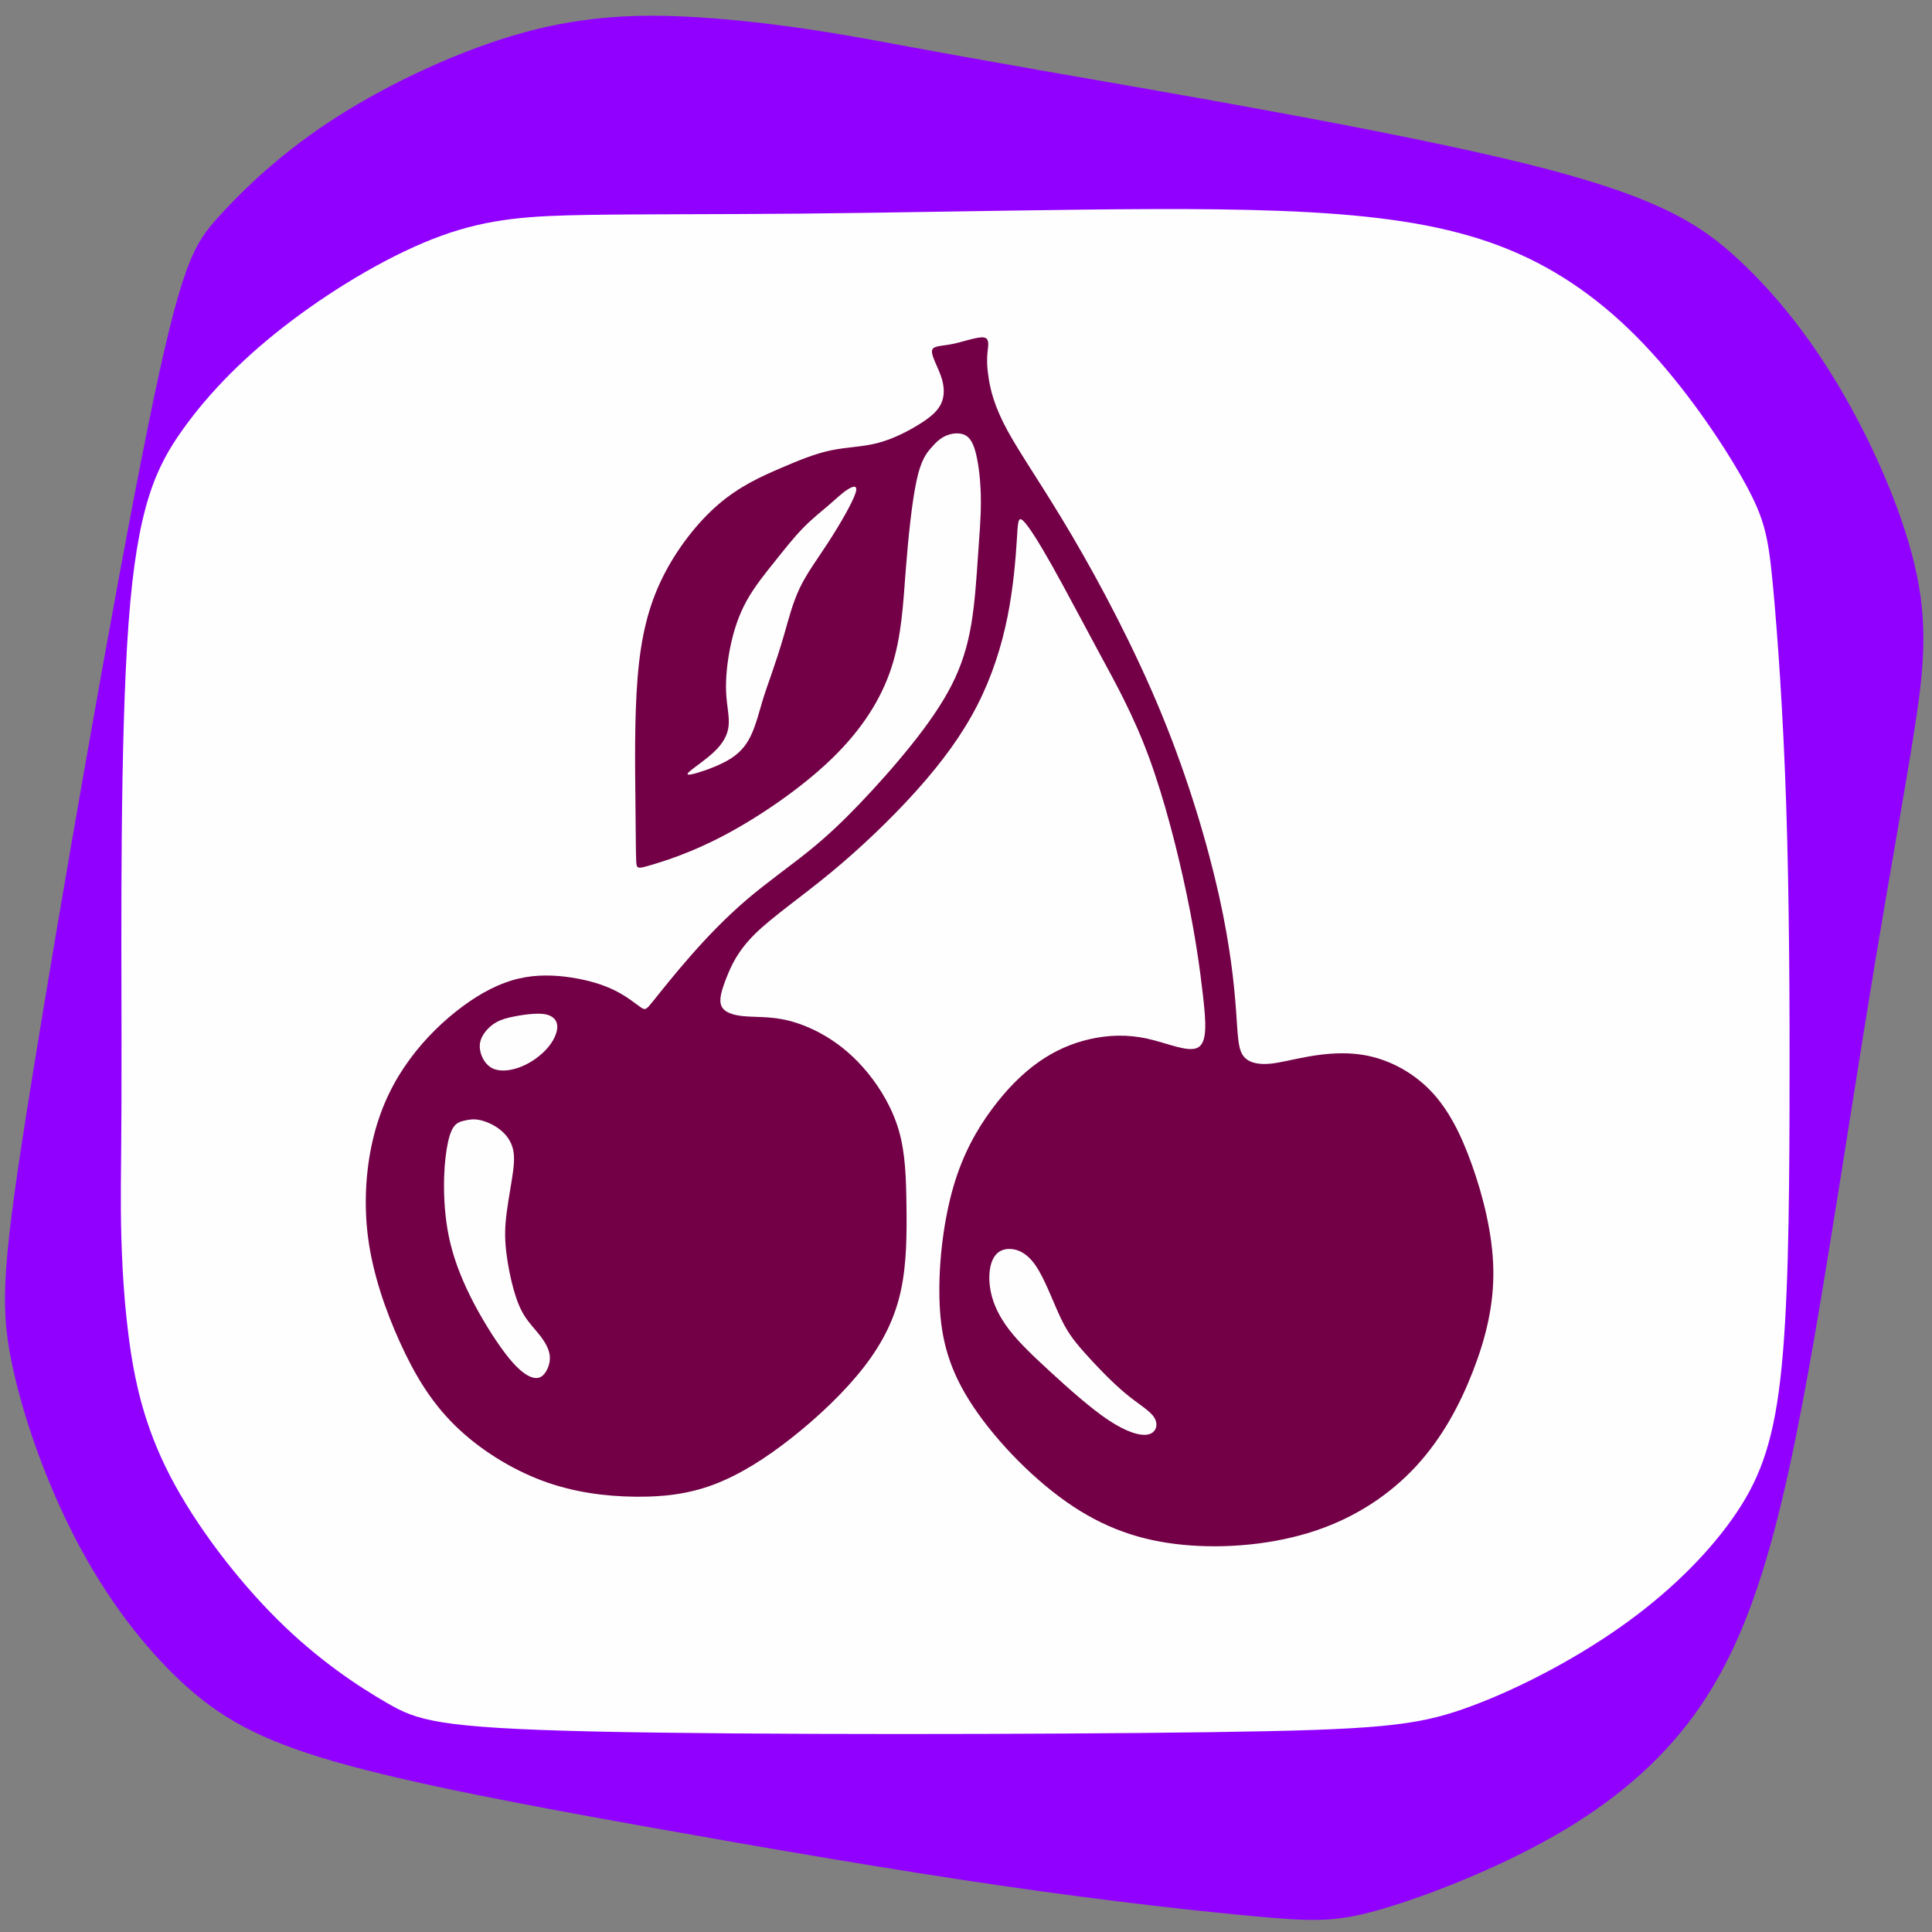 <?xml version="1.0" encoding="UTF-8"?>
<!DOCTYPE svg PUBLIC "-//W3C//DTD SVG 1.1//EN" "http://www.w3.org/Graphics/SVG/1.1/DTD/svg11.dtd">
<!-- Creator: CorelDRAW 2019 (64-Bit) -->
<svg xmlns="http://www.w3.org/2000/svg" xml:space="preserve" width="55mm" height="55mm" version="1.1" style="shape-rendering:geometricPrecision; text-rendering:geometricPrecision; image-rendering:optimizeQuality; fill-rule:evenodd; clip-rule:evenodd"
viewBox="0 0 5500 5500"
 xmlns:xlink="http://www.w3.org/1999/xlink"
 xmlns:xodm="http://www.corel.com/coreldraw/odm/2003">
 <rect x="0" y="0" width="5500" height="5500" fill="#808080" stroke="none"/>
 <defs>
  <style type="text/css">
   <![CDATA[
    .fil2 {fill:#730046}
    .fil0 {fill:#9100FF}
    .fil1 {fill:#FEFEFE}
   ]]>
  </style>
 </defs>
 <g id="Слой_x0020_1">
  <g id="_2833722367664">
   <path class="fil0" d="M2960.85 199.99c360.17,63.04 997.66,171.09 1377.64,264.74 379.98,93.64 502.44,172.87 614.09,277.33 111.65,104.44 212.5,234.1 302.54,392.57 90.05,158.48 169.28,345.77 201.7,502.44 32.41,156.67 18.01,282.74 -9.01,453.82 -27.01,171.08 -66.62,387.17 -109.85,648.3 -43.22,261.12 -90.04,567.27 -136.86,853.61 -46.82,286.33 -93.65,552.85 -151.28,768.96 -57.63,216.1 -126.05,381.77 -226.9,520.44 -100.85,138.66 -234.1,250.32 -397.99,343.96 -163.87,93.64 -358.36,169.28 -486.22,207.1 -127.86,37.81 -189.09,37.81 -351.17,23.41 -162.08,-14.41 -425,-43.22 -734.75,-88.23 -309.74,-45.03 -666.31,-106.26 -1008.47,-167.49 -342.16,-61.23 -669.91,-122.46 -889.62,-185.49 -219.7,-63.03 -331.36,-127.86 -439.41,-228.7 -108.04,-100.85 -212.5,-237.72 -298.94,-403.39 -86.43,-165.68 -154.87,-360.17 -185.49,-516.84 -30.61,-156.68 -23.41,-275.54 57.63,-779.78 81.04,-504.23 235.92,-1393.85 331.36,-1865.67 95.44,-471.82 131.46,-525.84 203.49,-605.08 72.04,-79.24 180.1,-183.69 334.96,-282.73 154.88,-99.05 356.57,-192.71 534.85,-241.32 178.29,-48.63 333.17,-52.22 486.24,-43.22 153.07,9.01 304.33,30.61 421.39,50.43 117.06,19.8 199.9,37.8 560.07,100.83z"/>
   <path class="fil1" d="M345.98 2961.88c-0.43,-309.37 -4.42,-856.42 19.93,-1186.79 24.34,-330.37 77,-444.06 154.43,-552.44 77.43,-108.37 179.64,-211.45 309.91,-309.76 130.26,-98.31 288.6,-191.85 426.51,-241.88 137.9,-50.03 255.38,-56.55 416.03,-59.17 160.64,-2.63 364.43,-1.37 609.94,-3.72 245.51,-2.35 532.73,-8.32 801.86,-11.38 269.12,-3.05 520.14,-3.19 726.84,13.08 206.71,16.26 369.08,48.94 512,112.59 142.92,63.66 266.38,158.29 378.33,281.09 111.94,122.78 212.37,273.73 267.51,374.71 55.15,100.98 65.01,152 77.96,289.17 12.94,137.16 28.98,360.48 37.75,625.18 8.76,264.71 10.26,570.81 9.44,864.91 -0.82,294.1 -3.96,576.18 -26.15,768.51 -22.19,192.32 -63.43,294.89 -138.15,399.73 -74.72,104.85 -182.93,211.99 -320.35,308.36 -137.44,96.36 -304.09,181.96 -442.29,230.49 -138.2,48.53 -247.94,59.99 -721.63,66.56 -473.7,6.55 -1311.35,8.2 -1757.76,-2 -446.4,-10.21 -501.55,-32.28 -585.54,-80.66 -84,-48.38 -196.82,-123.07 -312.24,-237.56 -115.44,-114.5 -233.48,-268.8 -306.62,-410.2 -73.14,-141.41 -101.37,-269.94 -117.8,-398.8 -16.43,-128.87 -21.06,-258.08 -21.81,-358.53 -0.77,-100.45 2.33,-172.12 1.9,-481.49z"/>
   <path class="fil2" d="M2608.97 1369.53c-12.64,59.03 -23.18,158.1 -30.57,254.03 -7.37,95.91 -11.58,188.67 -41.1,278.27 -29.51,89.59 -84.33,176.02 -170.76,259.3 -86.43,83.26 -204.47,163.36 -301.45,215.02 -96.97,51.64 -172.86,74.83 -211.86,86.43 -39,11.59 -41.11,11.59 -42.16,-12.65 -1.06,-24.25 -1.06,-72.73 -2.12,-168.64 -1.05,-95.92 -3.15,-239.28 6.32,-354.17 9.49,-114.89 30.57,-201.32 70.62,-282.48 40.06,-81.16 99.09,-157.06 159.17,-208.7 60.08,-51.65 121.22,-79.06 174.97,-102.24 53.76,-23.2 100.14,-42.17 145.46,-51.65 45.32,-9.49 89.6,-9.49 133.87,-21.09 44.26,-11.59 88.53,-34.79 120.16,-54.81 31.62,-20.03 50.59,-36.89 60.08,-57.97 9.49,-21.08 9.49,-46.37 0,-74.83 -9.49,-28.47 -28.46,-60.09 -26.36,-74.84 2.11,-14.76 25.3,-12.66 56.93,-18.98 31.62,-6.32 71.67,-21.08 89.58,-18.96 17.93,2.1 13.71,21.07 11.6,41.1 -2.11,20.03 -2.11,41.11 3.16,74.84 5.28,33.72 15.82,80.11 53.76,149.67 37.95,69.56 103.3,162.33 184.46,300.41 81.16,138.08 178.13,321.47 254.03,505.93 75.89,184.46 130.7,369.98 163.37,516.49 32.68,146.51 43.22,254.01 48.49,325.7 5.27,71.67 5.27,107.5 18.96,128.58 13.71,21.09 41.12,27.42 72.74,25.32 31.62,-2.12 67.45,-12.66 115.94,-21.09 48.49,-8.43 109.63,-14.76 171.81,-1.05 62.2,13.7 125.43,47.43 174.97,99.08 49.55,51.64 85.38,121.21 117.01,209.76 31.62,88.53 59.02,196.04 61.13,297.23 2.11,101.19 -21.09,196.05 -57.98,290.92 -36.88,94.86 -87.48,189.73 -161.27,269.84 -73.78,80.09 -170.74,145.46 -287.74,184.45 -116.99,39 -254.03,51.66 -375.25,40.06 -121.21,-11.6 -226.61,-47.43 -333.07,-122.27 -106.47,-74.84 -213.97,-188.68 -277.22,-289.86 -63.24,-101.19 -82.21,-189.74 -84.32,-293.03 -2.11,-103.3 12.64,-221.35 40.04,-315.16 27.42,-93.82 67.47,-163.37 109.63,-220.29 42.17,-56.92 86.44,-101.2 132.81,-133.88 46.38,-32.67 94.87,-53.74 146.51,-65.33 51.65,-11.61 106.46,-13.71 163.37,-1.07 56.93,12.65 115.96,40.06 143.36,25.3 27.41,-14.76 23.2,-71.67 14.76,-146.51 -8.42,-74.84 -21.08,-167.59 -46.38,-288.8 -25.29,-121.23 -63.24,-270.89 -107.5,-391.05 -44.27,-120.17 -94.87,-210.82 -143.36,-300.41 -48.49,-89.6 -94.86,-178.15 -132.8,-245.6 -37.95,-67.46 -67.47,-113.84 -82.23,-127.54 -14.75,-13.7 -14.75,5.27 -17.92,55.86 -3.15,50.59 -9.48,132.82 -26.35,217.15 -16.86,84.32 -44.27,170.75 -86.43,252.96 -42.16,82.22 -99.08,160.22 -171.81,241.38 -72.73,81.17 -161.28,165.48 -245.6,235.05 -84.32,69.57 -164.42,124.38 -213.97,172.87 -49.54,48.48 -68.5,90.64 -82.21,125.43 -13.7,34.77 -22.14,62.18 -14.76,80.11 7.38,17.91 30.58,26.34 61.14,29.5 30.57,3.17 68.52,1.06 109.62,8.44 41.11,7.38 85.38,24.24 127.53,49.54 42.17,25.29 82.23,59.03 119.11,104.36 36.89,45.32 70.63,102.23 88.55,165.48 17.91,63.24 20.03,132.8 21.08,210.81 1.05,77.99 1.05,164.42 -15.81,242.43 -16.87,78 -50.6,147.55 -105.41,218.17 -54.81,70.62 -130.7,142.31 -205.54,201.34 -74.84,59.02 -148.62,105.4 -221.35,132.81 -72.73,27.41 -144.4,35.83 -225.56,34.78 -81.16,-1.05 -171.8,-11.59 -262.46,-45.32 -90.65,-33.74 -181.3,-90.65 -249.81,-158.1 -68.51,-67.47 -114.89,-145.48 -156.01,-236.12 -41.1,-90.65 -76.93,-193.94 -90.64,-297.24 -13.7,-103.29 -5.27,-206.59 16.87,-293.02 22.13,-86.43 57.96,-156 102.23,-216.08 44.28,-60.08 96.97,-110.68 149.68,-149.68 52.7,-39 105.41,-66.4 158.12,-79.05 52.7,-12.65 105.4,-10.54 152.83,-3.16 47.44,7.37 89.59,20.03 123.31,36.89 33.74,16.86 59.03,37.94 72.73,47.43 13.71,9.48 15.82,7.38 36.9,-18.97 21.09,-26.36 61.14,-76.96 107.52,-129.65 46.38,-52.71 99.08,-107.52 157.05,-157.06 57.98,-49.53 121.21,-93.8 174.97,-137.02 53.76,-43.21 98.02,-85.38 146.51,-135.97 48.49,-50.6 101.19,-109.62 147.57,-167.59 46.38,-57.98 86.44,-114.89 114.9,-170.75 28.45,-55.87 45.32,-110.68 55.86,-172.87 10.54,-62.19 14.76,-131.76 18.97,-191.84 4.22,-60.08 8.43,-110.68 8.43,-157.05 0,-46.39 -4.21,-88.54 -10.54,-121.21 -6.32,-32.68 -14.75,-55.88 -30.56,-66.42 -15.81,-10.54 -39.01,-8.42 -56.92,-1.05 -17.92,7.37 -30.58,20.03 -44.28,35.84 -13.7,15.81 -28.45,34.78 -41.11,93.81z"/>
   <path class="fil1" d="M1366.31 3188.6c17.39,3.7 39.54,13.17 57.45,27.41 17.92,14.23 31.62,33.2 36.88,56.4 5.27,23.18 2.12,50.59 -3.68,86.96 -5.8,36.35 -14.23,81.68 -17.4,119.1 -3.16,37.41 -1.04,66.93 3.17,97.5 4.22,30.56 10.54,62.18 18.44,91.18 7.91,28.98 17.4,55.33 31.1,77.47 13.7,22.13 31.63,40.05 45.85,58.5 14.24,18.44 24.77,37.41 26.87,55.86 2.12,18.44 -4.21,36.37 -12.64,48.49 -8.43,12.12 -18.97,18.44 -35.31,14.22 -16.34,-4.22 -38.47,-18.97 -68.52,-55.86 -30.03,-36.9 -67.98,-95.91 -98.55,-153.89 -30.56,-57.97 -53.75,-114.89 -67.46,-170.75 -13.7,-55.87 -17.91,-110.68 -18.44,-156.52 -0.53,-45.86 2.64,-82.75 7.37,-112.26 4.74,-29.52 11.08,-51.66 20.03,-64.3 8.96,-12.66 20.56,-15.81 32.68,-18.44 12.11,-2.64 24.77,-4.76 42.16,-1.07z"/>
   <path class="fil1" d="M2948.34 3602.86c25.3,36.9 48.5,100.13 68.51,143.35 20.03,43.21 36.9,66.4 68.52,102.24 31.62,35.83 78,84.32 116.99,116.99 39.01,32.68 70.64,49.55 83.28,69.58 12.66,20.02 6.32,43.22 -16.86,48.49 -23.19,5.27 -63.25,-7.39 -113.84,-41.11 -50.59,-33.73 -111.73,-88.55 -162.32,-134.92 -50.59,-46.38 -90.65,-84.33 -119.11,-121.22 -28.46,-36.9 -45.32,-72.73 -52.71,-107.51 -7.37,-34.79 -5.25,-68.51 4.22,-90.65 9.49,-22.13 26.36,-32.67 48.49,-32.67 22.13,0 49.54,10.54 74.83,47.43z"/>
   <path class="fil1" d="M1520.05 2886.1c18.46,-1.05 34.27,0 46.39,5.8 12.13,5.8 20.55,16.34 20.03,32.67 -0.53,16.34 -10.01,38.48 -28.46,59.56 -18.44,21.08 -45.86,41.1 -74.85,52.7 -28.98,11.6 -59.54,14.75 -80.63,4.75 -21.08,-10.02 -32.67,-33.21 -35.84,-52.18 -3.15,-18.98 2.12,-33.73 11.07,-46.9 8.96,-13.18 21.62,-24.77 35.84,-32.67 14.24,-7.92 30.05,-12.13 48.49,-15.82 18.45,-3.69 39.52,-6.86 57.96,-7.91z"/>
   <path class="fil1" d="M2435.29 1404.37c-8.79,26.96 -43.97,87.94 -76.22,137.77 -32.24,49.83 -61.56,88.53 -82.08,131.33 -20.52,42.8 -32.23,89.69 -44.54,132.5 -12.31,42.79 -25.22,81.48 -35.78,111.98 -10.54,30.49 -18.76,52.76 -26.96,80.32 -8.2,27.54 -16.42,60.38 -28.73,88.53 -12.31,28.13 -28.72,51.58 -58.03,70.93 -29.32,19.34 -71.53,34.59 -97.34,42.21 -25.79,7.61 -35.16,7.61 -22.85,-3.53 12.31,-11.14 46.31,-33.41 70.34,-56.27 24.04,-22.87 38.12,-46.31 41.05,-73.27 2.93,-26.98 -5.28,-57.48 -7.04,-96.16 -1.75,-38.71 2.93,-85.6 12.3,-130.73 9.39,-45.15 23.47,-88.55 45.73,-128.99 22.29,-40.46 52.79,-77.98 80.92,-113.15 28.14,-35.18 53.94,-68.01 80.31,-94.97 26.39,-26.98 53.35,-48.09 73.87,-65.66 20.53,-17.59 34.61,-31.67 50.43,-42.21 15.83,-10.56 33.42,-17.61 24.62,9.37z"/>
  </g>
 </g>
 <g id="Слой_x0020_1_0">
 </g>
</svg>
